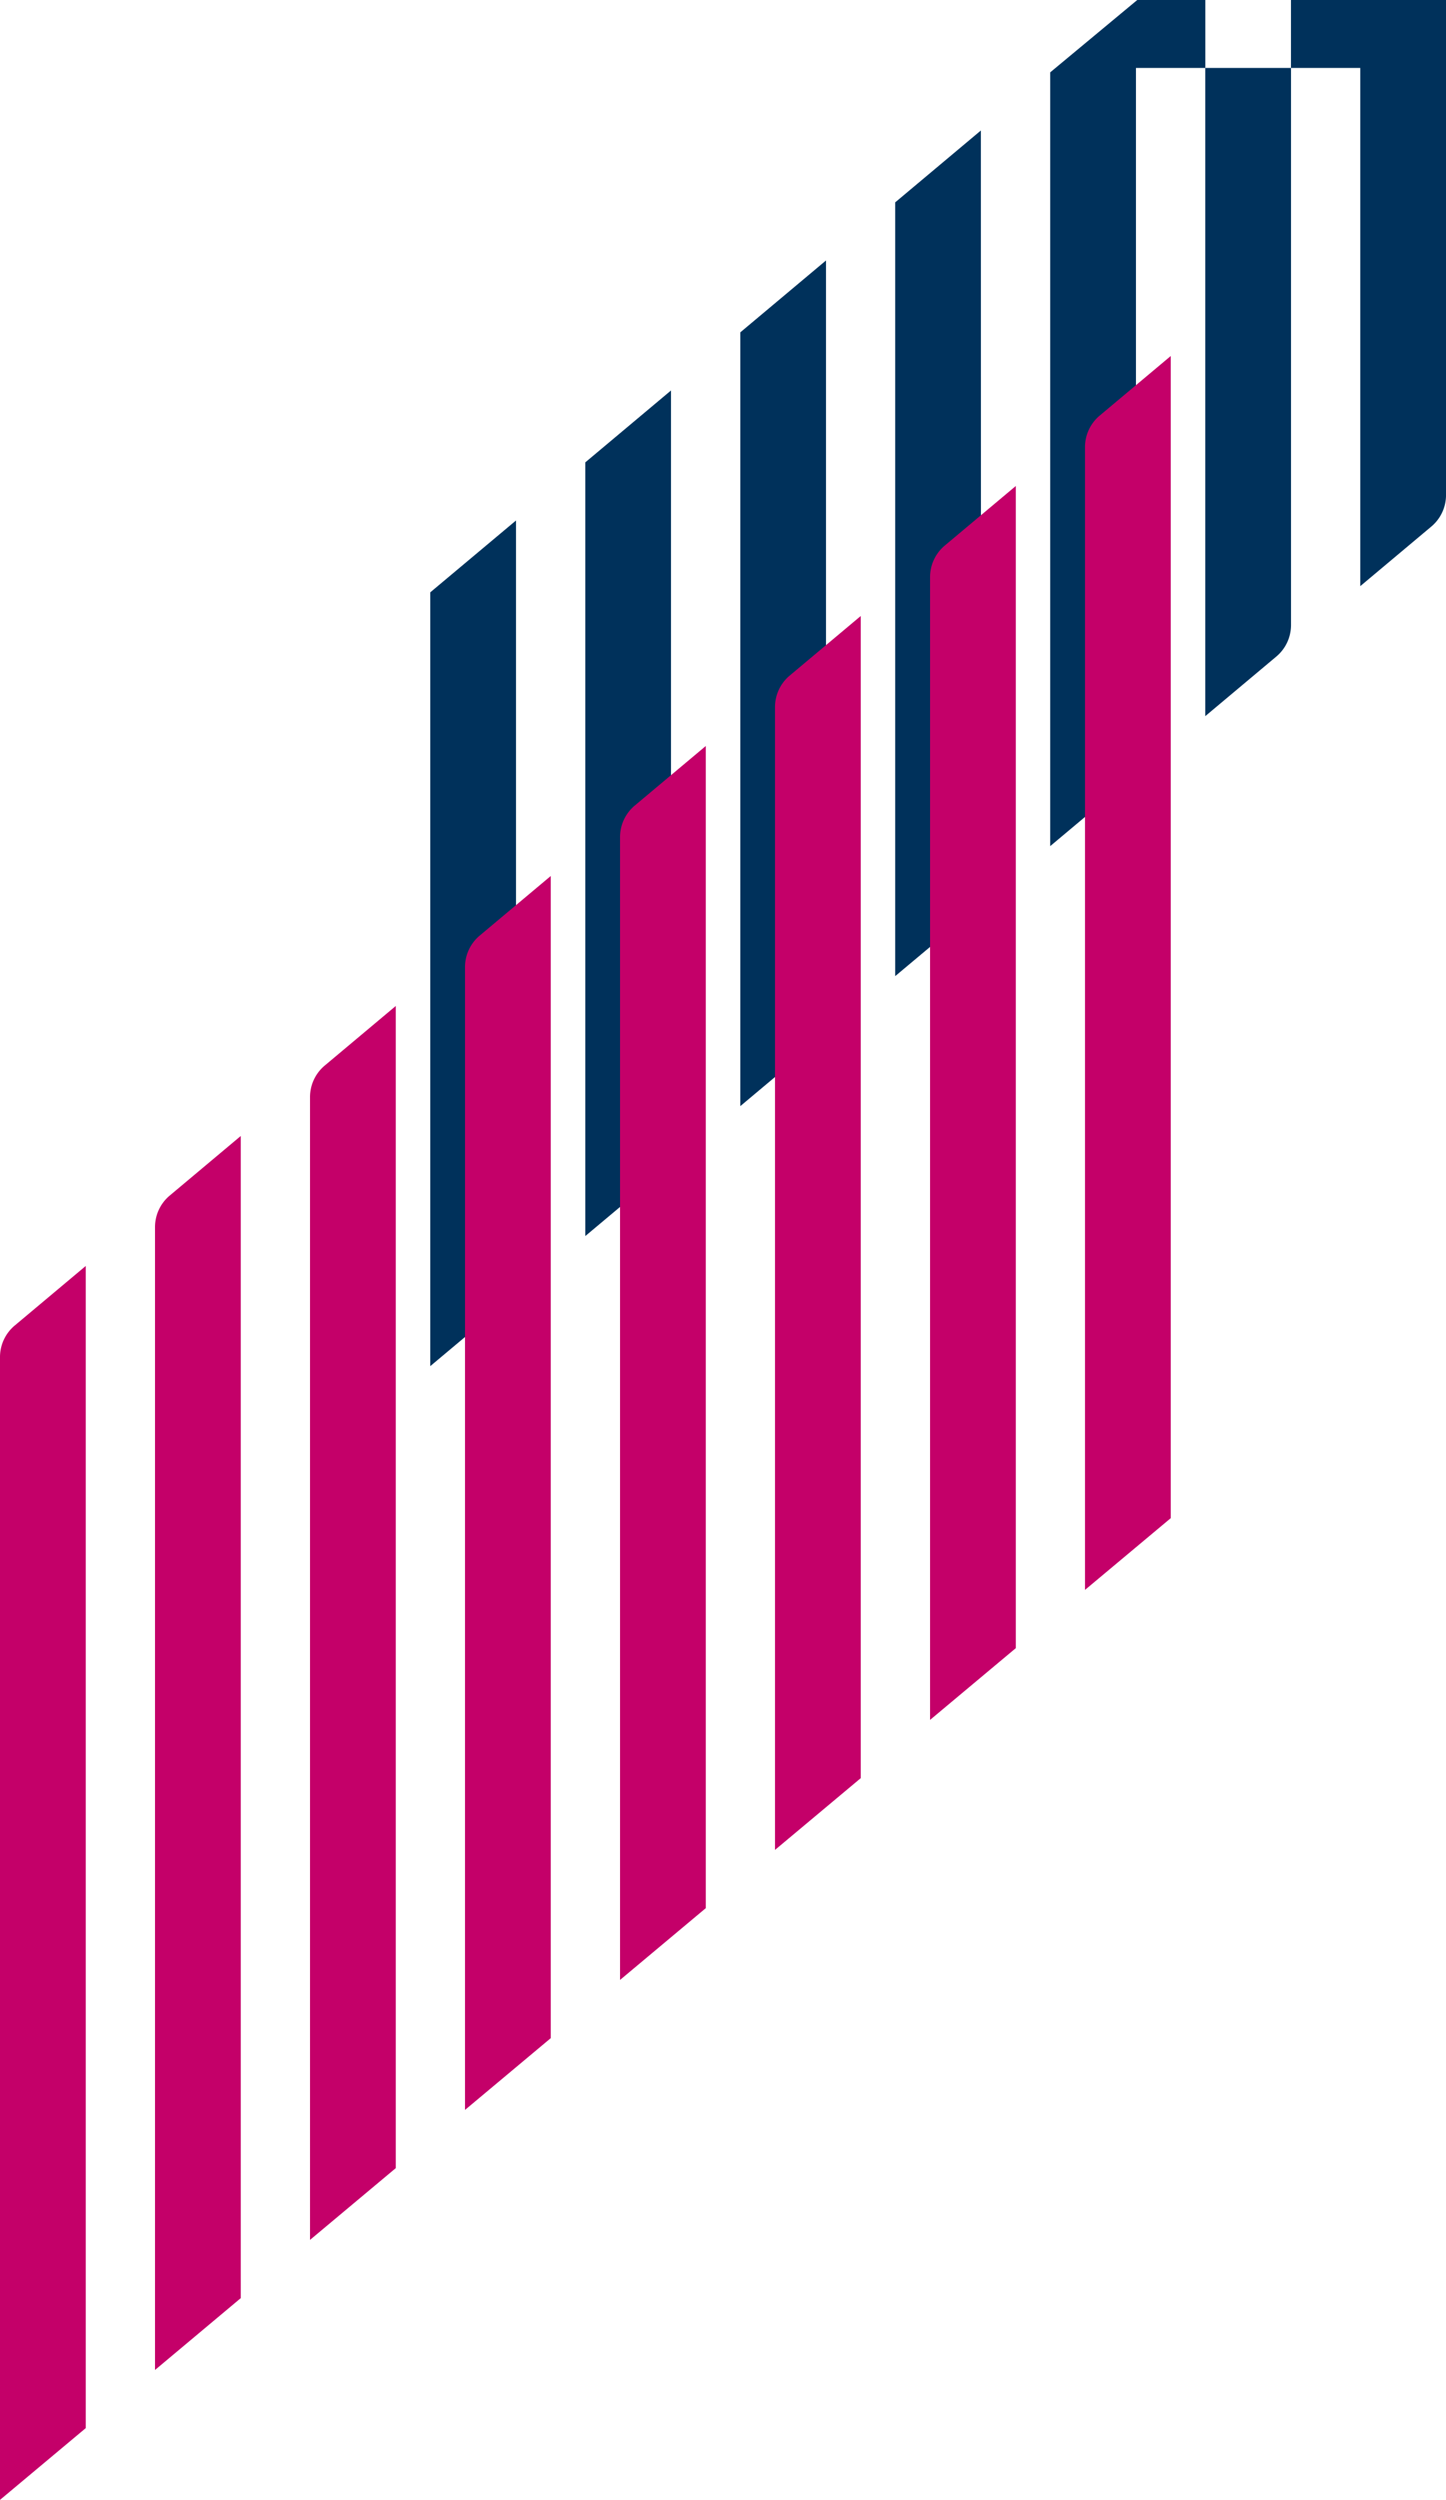 <svg id="Group_8207" data-name="Group 8207" xmlns="http://www.w3.org/2000/svg" xmlns:xlink="http://www.w3.org/1999/xlink" width="58.732" height="101.531" viewBox="0 0 58.732 101.531">
  <defs>
    <clipPath id="clip-path">
      <rect id="Rectangle_1447" data-name="Rectangle 1447" width="58.732" height="101.531" fill="none"/>
    </clipPath>
  </defs>
  <g id="Group_8207-2" data-name="Group 8207" clip-path="url(#clip-path)">
    <path id="Path_605" data-name="Path 605" d="M162.465,0V20.108a1.671,1.671,0,0,1-.6,1.28l-2.883,2.418V2.759h-2.815V0Z" transform="translate(-103.732)" fill="#00315b"/>
    <path id="Path_606" data-name="Path 606" d="M111.785,46.441a1.671,1.671,0,0,1-.6,1.28L108.3,50.138V18.712l3.48-2.919Z" transform="translate(-71.94 -10.493)" fill="#00315b"/>
    <path id="Path_607" data-name="Path 607" d="M133.35,0V2.759h3.48V25.388a1.67,1.67,0,0,1-.6,1.28l-2.883,2.418V2.759h-2.815V30.667a1.672,1.672,0,0,1-.6,1.28l-2.883,2.418V2.939L130.585,0Z" transform="translate(-84.393)" fill="#00315b"/>
    <path id="Path_608" data-name="Path 608" d="M74.286,77.906a1.671,1.671,0,0,1-.6,1.28L70.806,81.6V50.177l3.48-2.919Z" transform="translate(-47.032 -31.399)" fill="#00315b"/>
    <path id="Path_609" data-name="Path 609" d="M93.036,62.173a1.671,1.671,0,0,1-.6,1.28L89.556,65.87V34.444l3.48-2.919Z" transform="translate(-59.486 -20.946)" fill="#00315b"/>
    <path id="Path_610" data-name="Path 610" d="M55.537,62.991V93.639a1.671,1.671,0,0,1-.6,1.28l-2.883,2.418V65.91Z" transform="translate(-34.578 -41.852)" fill="#00315b"/>
    <path id="Path_611" data-name="Path 611" d="M37.5,171.864V125.447a1.67,1.67,0,0,1,.6-1.28l2.883-2.418v47.2Z" transform="translate(-24.908 -80.892)" fill="#c40069"/>
    <path id="Path_612" data-name="Path 612" d="M18.75,187.6V141.18a1.67,1.67,0,0,1,.6-1.28l2.883-2.418v47.2Z" transform="translate(-12.454 -91.345)" fill="#c40069"/>
    <path id="Path_613" data-name="Path 613" d="M56.249,156.132V109.715a1.67,1.67,0,0,1,.6-1.28l2.883-2.418v47.2Z" transform="translate(-37.362 -70.439)" fill="#c40069"/>
    <path id="Path_614" data-name="Path 614" d="M0,203.33V156.913a1.67,1.67,0,0,1,.6-1.28l2.883-2.418v47.2Z" transform="translate(0 -101.799)" fill="#c40069"/>
    <path id="Path_615" data-name="Path 615" d="M112.5,108.933V62.516a1.67,1.67,0,0,1,.6-1.28l2.883-2.418v47.2Z" transform="translate(-74.724 -39.08)" fill="#c40069"/>
    <path id="Path_616" data-name="Path 616" d="M131.247,93.2V46.784a1.67,1.67,0,0,1,.6-1.28l2.883-2.418v47.2Z" transform="translate(-87.178 -28.627)" fill="#c40069"/>
    <path id="Path_617" data-name="Path 617" d="M75,140.4V93.982a1.67,1.67,0,0,1,.6-1.28l2.883-2.418v47.2Z" transform="translate(-49.816 -59.986)" fill="#c40069"/>
    <path id="Path_618" data-name="Path 618" d="M93.748,124.666V78.249a1.67,1.67,0,0,1,.6-1.28l2.883-2.418v47.2Z" transform="translate(-62.27 -49.533)" fill="#c40069"/>
  </g>
</svg>
